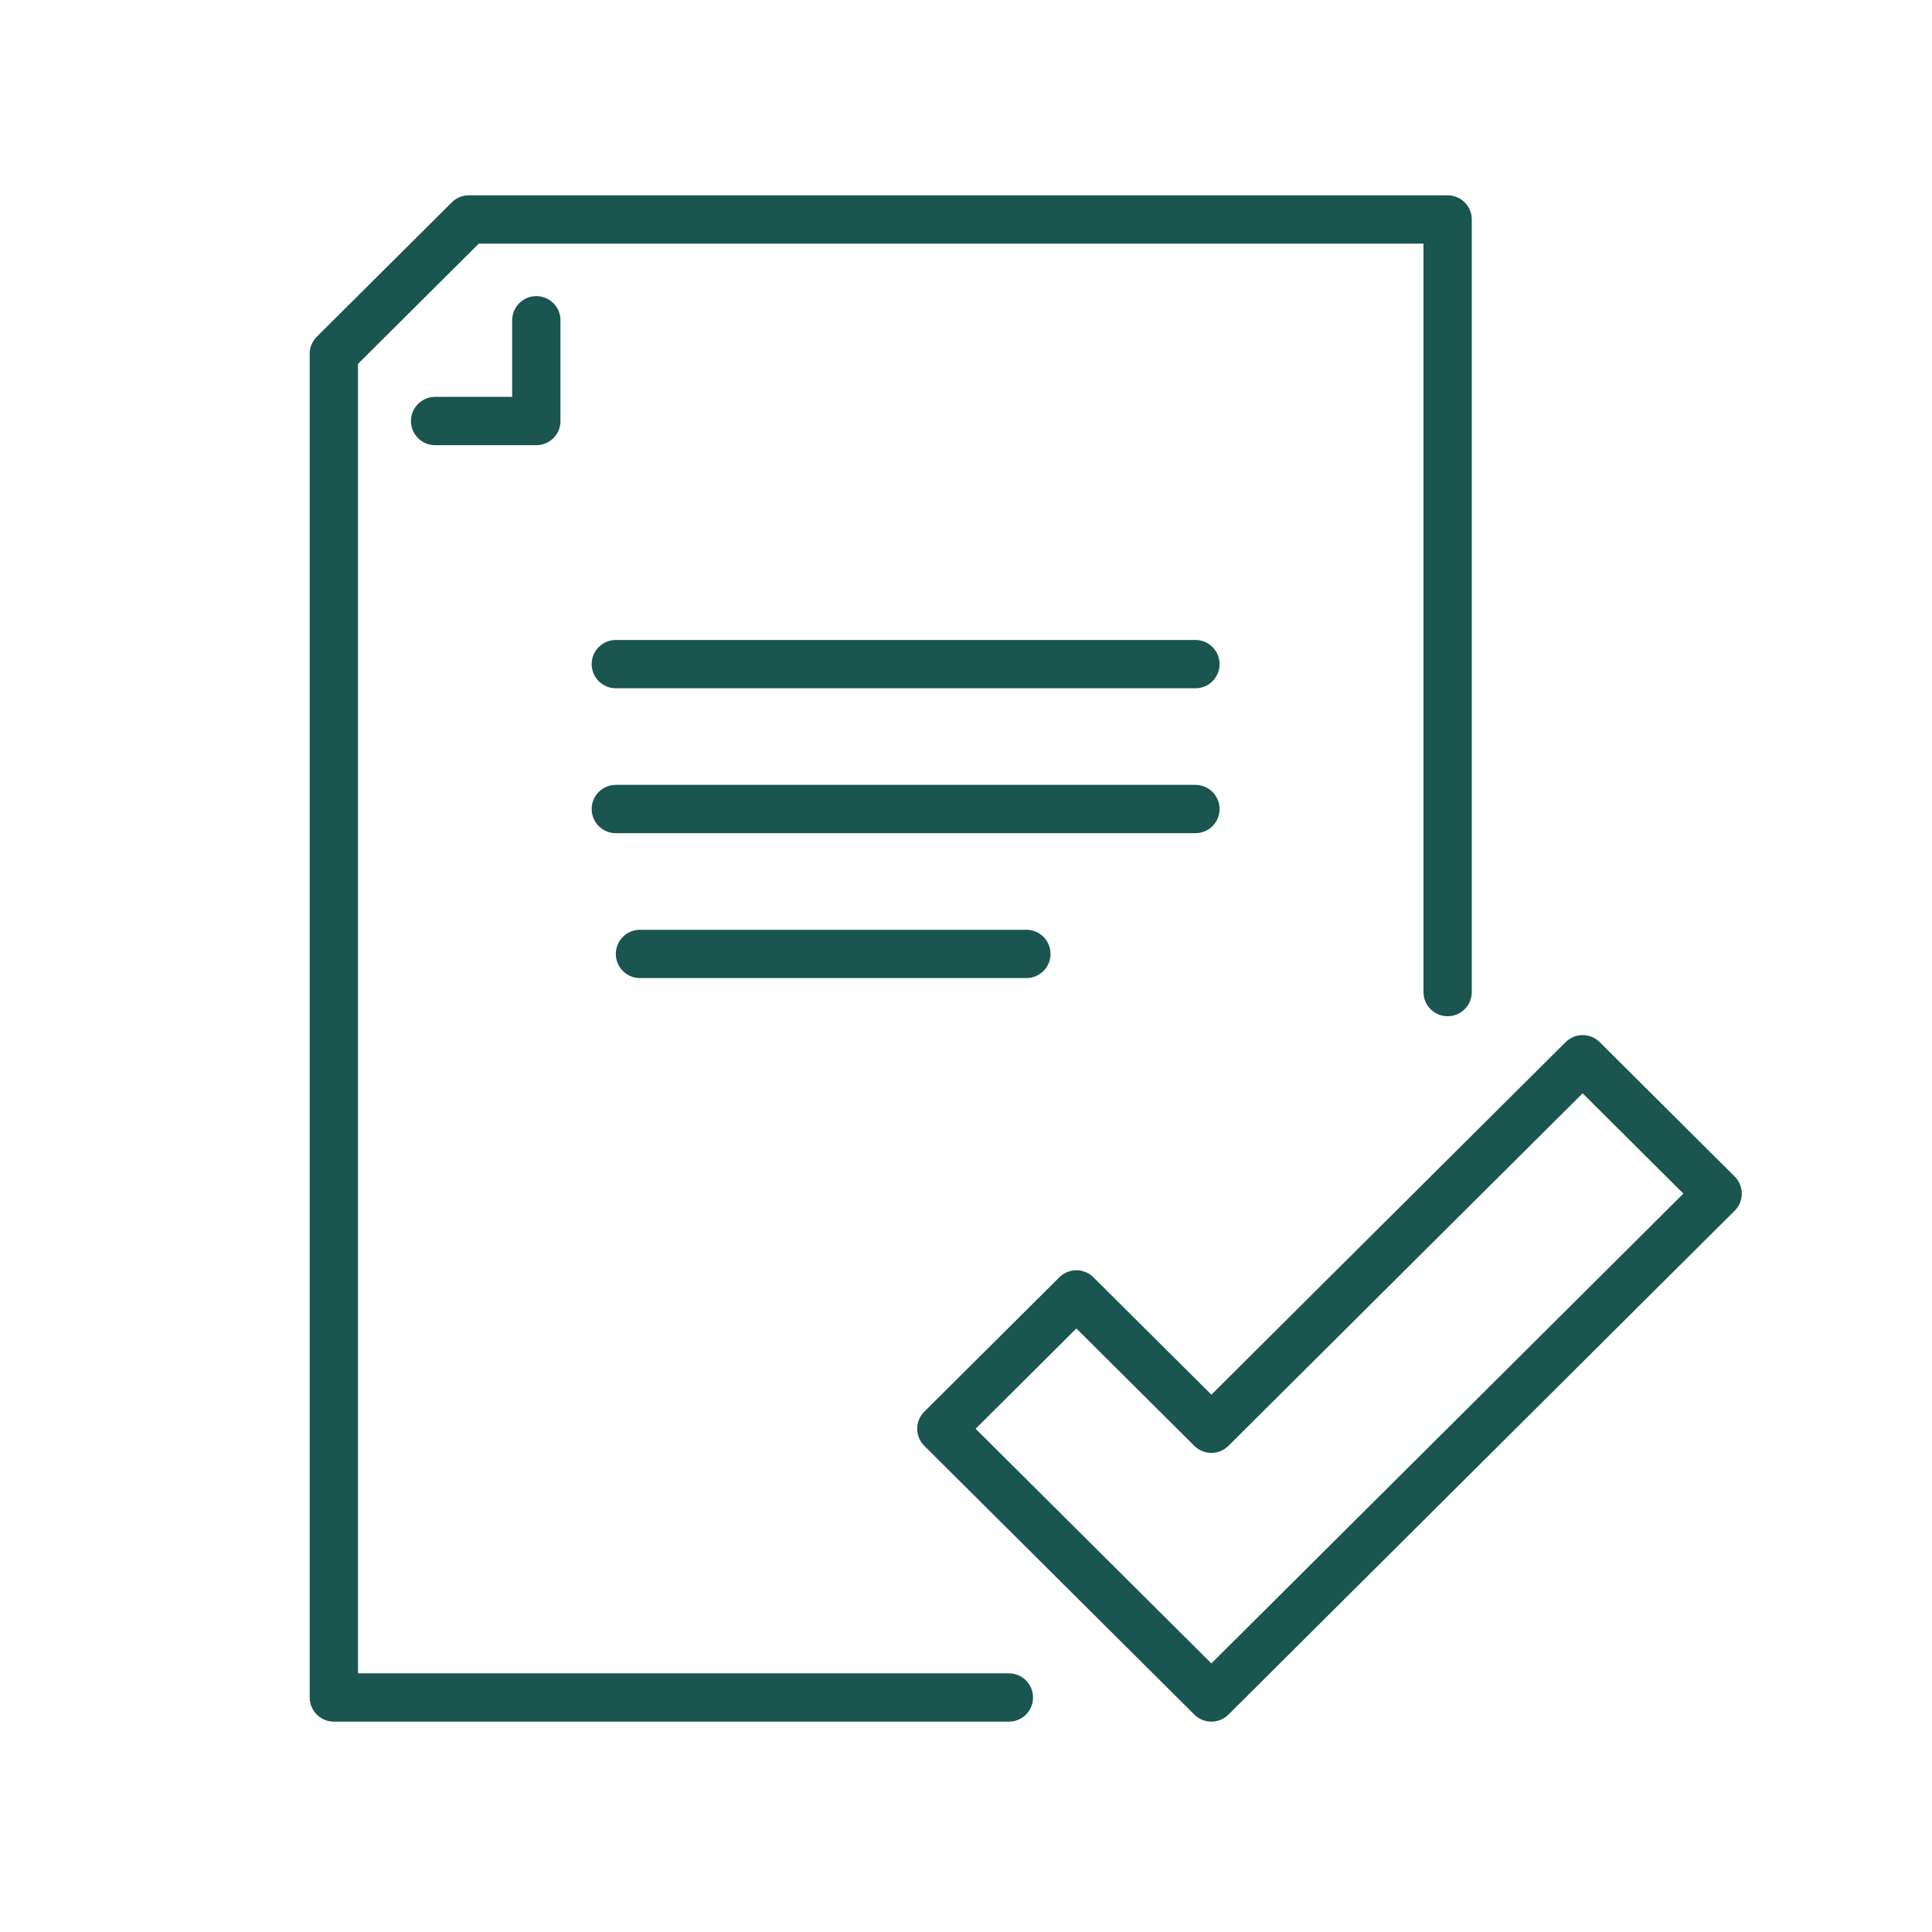 <svg xmlns="http://www.w3.org/2000/svg" xmlns:xlink="http://www.w3.org/1999/xlink" width="80" height="80" viewBox="0 0 80 80">
    <defs>
        <path id="n89gshwrwa" d="M0 0H80V80H0z"/>
    </defs>
    <g fill="none" fill-rule="evenodd">
        <mask id="49ey4p9nub" fill="#fff">
            <use xlink:href="#n89gshwrwa"/>
        </mask>
        <g stroke-linejoin="round" mask="url(#49ey4p9nub)">
            <g stroke="#1A554F" stroke-width="2">
                <g>
                    <path d="M52.034 34.861L36.661 50.161 31.071 44.599 25.48 50.161 36.661 61.289 57.623 40.425z" transform="translate(13 9) translate(.5)"/>
                    <path stroke-linecap="round" d="M46.443 32.08L46.443 0.088 5.913 0.088 0.324 5.652 0.324 61.289 28.276 61.289" transform="translate(13 9) translate(.5)"/>
                    <path stroke-linecap="round" d="M8.708 4.262L8.708 8.434 4.517 8.434" transform="translate(13 9) translate(.5)"/>
                </g>
                <path stroke-linecap="round" d="M36.5 18.5L12.5 18.5M36.5 24.5L12.5 24.5M29.5 30.5L13.5 30.5" transform="translate(13 9)"/>
            </g>
        </g>
    </g>
</svg>
